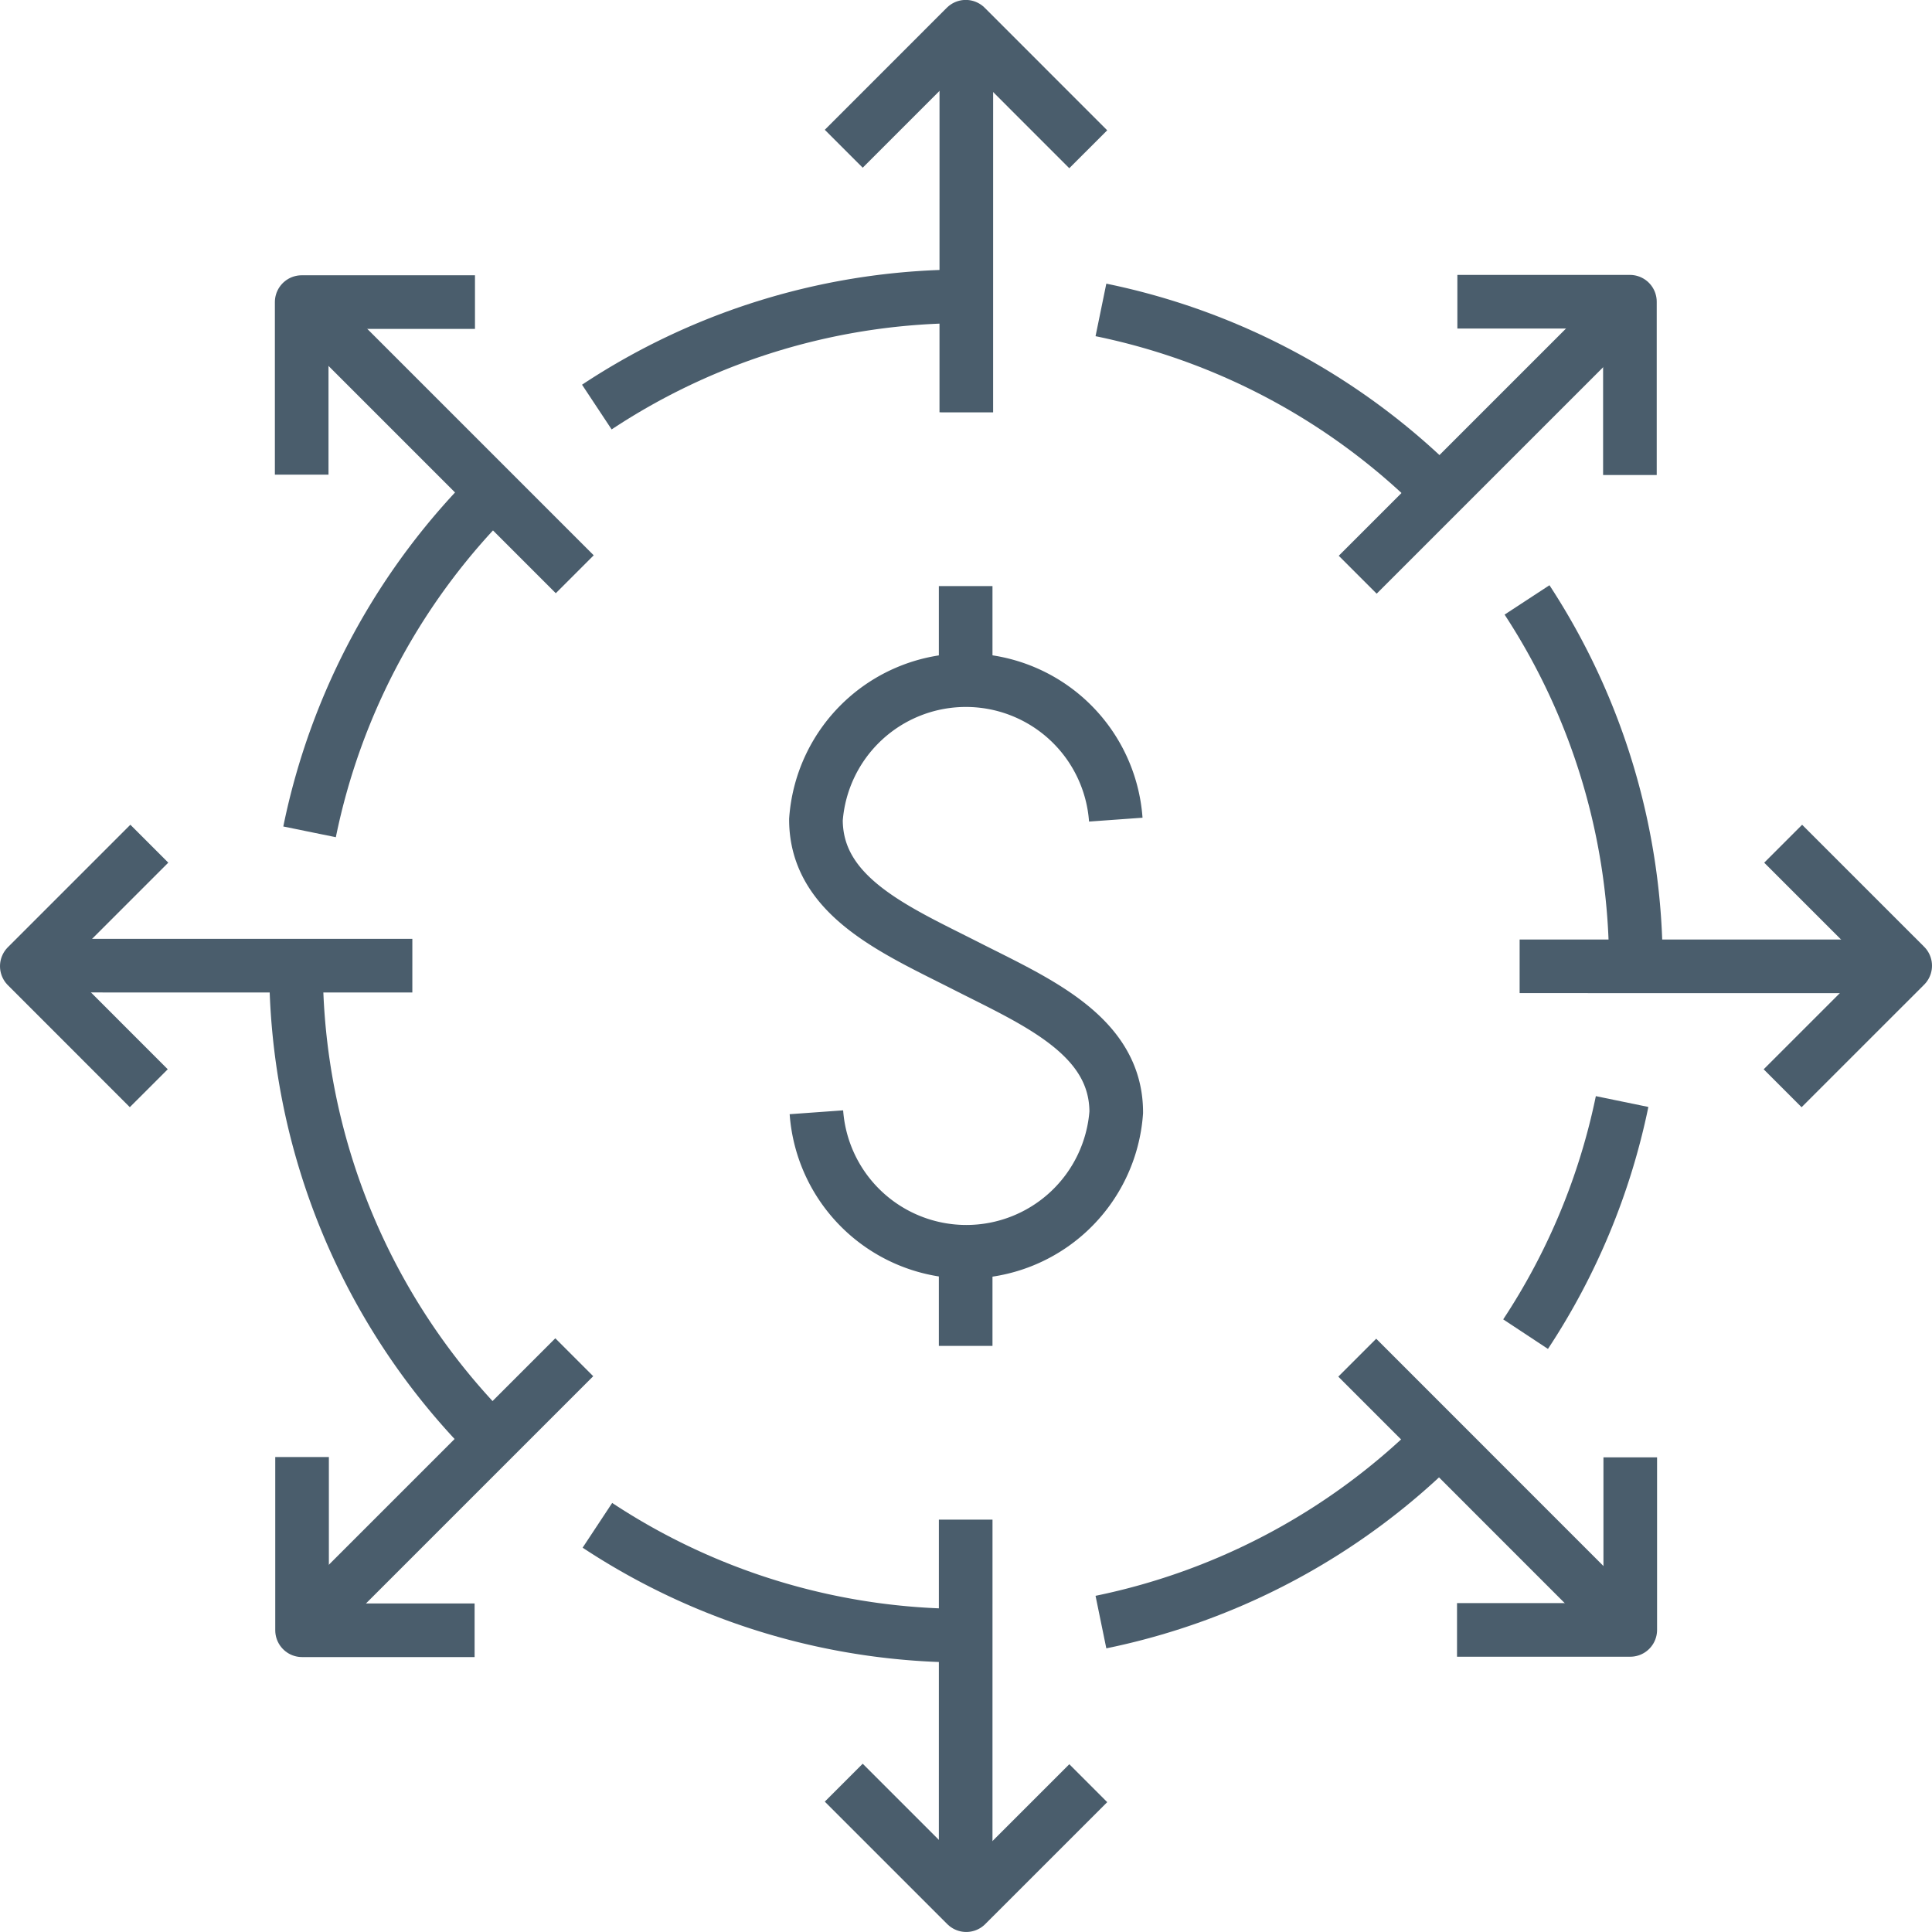 <svg xmlns="http://www.w3.org/2000/svg" width="72.057" height="72.056" viewBox="0 0 72.057 72.056">
  <g id="Group_5190" data-name="Group 5190" transform="translate(-4033.101 -712.433)">
    <g id="Group_5187" data-name="Group 5187">
      <path id="Path_10491" data-name="Path 10491" d="M4044.647,743.458a24.921,24.921,0,0,1,6.907-12.749" fill="none" stroke="#4a5d6c" stroke-linejoin="round" stroke-width="2"/>
      <path id="Path_10492" data-name="Path 10492" d="M4051.442,766.1a24.893,24.893,0,0,1-7.3-17.64" fill="none" stroke="#4a5d6c" stroke-linejoin="round" stroke-width="2"/>
      <path id="Path_10493" data-name="Path 10493" d="M4069.125,773.438a24.861,24.861,0,0,1-13.743-4.116" fill="none" stroke="#4a5d6c" stroke-linejoin="round" stroke-width="2"/>
      <path id="Path_10494" data-name="Path 10494" d="M4086.781,766.138a24.944,24.944,0,0,1-12.619,6.793" fill="none" stroke="#4a5d6c" stroke-linejoin="round" stroke-width="2"/>
      <path id="Path_10495" data-name="Path 10495" d="M4093.6,753.517a24.839,24.839,0,0,1-3.6,8.675" fill="none" stroke="#4a5d6c" stroke-linejoin="round" stroke-width="2"/>
      <path id="Path_10496" data-name="Path 10496" d="M4090.054,734.808a24.864,24.864,0,0,1,4.059,13.656" fill="none" stroke="#4a5d6c" stroke-linejoin="round" stroke-width="2"/>
      <path id="Path_10497" data-name="Path 10497" d="M4074.162,723.992a24.924,24.924,0,0,1,12.614,6.79" fill="none" stroke="#4a5d6c" stroke-linejoin="round" stroke-width="2"/>
      <path id="Path_10498" data-name="Path 10498" d="M4055.361,727.615a24.862,24.862,0,0,1,13.764-4.13" fill="none" stroke="#4a5d6c" stroke-linejoin="round" stroke-width="2"/>
      <g id="Group_5165" data-name="Group 5165">
        <g id="Group_5161" data-name="Group 5161">
          <g id="Group_5160" data-name="Group 5160">
            <g id="Group_5159" data-name="Group 5159">
              <line id="Line_769" data-name="Line 769" y1="14.309" x2="0.001" transform="translate(4069.117 769.11)" fill="none" stroke="#4a5d6c" stroke-linejoin="round" stroke-width="2"/>
            </g>
          </g>
          <path id="Path_10499" data-name="Path 10499" d="M4064.57,778.921l4.569,4.568,4.551-4.549" fill="none" stroke="#4a5d6c" stroke-linejoin="round" stroke-width="2"/>
        </g>
        <g id="Group_5164" data-name="Group 5164">
          <g id="Group_5163" data-name="Group 5163">
            <g id="Group_5162" data-name="Group 5162">
              <line id="Line_770" data-name="Line 770" x1="0.001" y2="14.309" transform="translate(4069.141 713.503)" fill="none" stroke="#4a5d6c" stroke-linejoin="round" stroke-width="2"/>
            </g>
          </g>
          <path id="Path_10500" data-name="Path 10500" d="M4073.689,718l-4.569-4.57-4.55,4.551" fill="none" stroke="#4a5d6c" stroke-linejoin="round" stroke-width="2"/>
        </g>
      </g>
      <g id="Group_5172" data-name="Group 5172">
        <g id="Group_5168" data-name="Group 5168">
          <g id="Group_5167" data-name="Group 5167">
            <g id="Group_5166" data-name="Group 5166">
              <line id="Line_771" data-name="Line 771" x2="14.309" y2="0.001" transform="translate(4034.171 748.448)" fill="none" stroke="#4a5d6c" stroke-linejoin="round" stroke-width="2"/>
            </g>
          </g>
          <path id="Path_10501" data-name="Path 10501" d="M4038.67,743.9l-4.569,4.569,4.549,4.551" fill="none" stroke="#4a5d6c" stroke-linejoin="round" stroke-width="2"/>
        </g>
        <g id="Group_5171" data-name="Group 5171">
          <g id="Group_5170" data-name="Group 5170">
            <g id="Group_5169" data-name="Group 5169">
              <line id="Line_772" data-name="Line 772" x1="14.309" y1="0.001" transform="translate(4089.778 748.473)" fill="none" stroke="#4a5d6c" stroke-linejoin="round" stroke-width="2"/>
            </g>
          </g>
          <path id="Path_10502" data-name="Path 10502" d="M4099.587,753.021l4.571-4.57-4.551-4.55" fill="none" stroke="#4a5d6c" stroke-linejoin="round" stroke-width="2"/>
        </g>
      </g>
      <g id="Group_5179" data-name="Group 5179">
        <g id="Group_5175" data-name="Group 5175">
          <g id="Group_5174" data-name="Group 5174">
            <g id="Group_5173" data-name="Group 5173">
              <line id="Line_773" data-name="Line 773" y1="10.117" x2="10.118" transform="translate(4044.401 763.054)" fill="none" stroke="#4a5d6c" stroke-linejoin="round" stroke-width="2"/>
            </g>
          </g>
          <path id="Path_10503" data-name="Path 10503" d="M4044.367,766.775v6.461l6.435,0" fill="none" stroke="#4a5d6c" stroke-linejoin="round" stroke-width="2"/>
        </g>
        <g id="Group_5178" data-name="Group 5178">
          <g id="Group_5177" data-name="Group 5177">
            <g id="Group_5176" data-name="Group 5176">
              <line id="Line_774" data-name="Line 774" x1="10.118" y2="10.117" transform="translate(4083.739 723.751)" fill="none" stroke="#4a5d6c" stroke-linejoin="round" stroke-width="2"/>
            </g>
          </g>
          <path id="Path_10504" data-name="Path 10504" d="M4093.891,730.149v-6.463h-6.435" fill="none" stroke="#4a5d6c" stroke-linejoin="round" stroke-width="2"/>
        </g>
      </g>
      <g id="Group_5186" data-name="Group 5186">
        <g id="Group_5182" data-name="Group 5182">
          <g id="Group_5181" data-name="Group 5181">
            <g id="Group_5180" data-name="Group 5180">
              <line id="Line_775" data-name="Line 775" x1="10.116" y1="10.119" transform="translate(4083.722 763.07)" fill="none" stroke="#4a5d6c" stroke-linejoin="round" stroke-width="2"/>
            </g>
          </g>
          <path id="Path_10505" data-name="Path 10505" d="M4087.443,773.223h6.461v-6.435" fill="none" stroke="#4a5d6c" stroke-linejoin="round" stroke-width="2"/>
        </g>
        <g id="Group_5185" data-name="Group 5185">
          <g id="Group_5184" data-name="Group 5184">
            <g id="Group_5183" data-name="Group 5183">
              <line id="Line_776" data-name="Line 776" x2="10.117" y2="10.117" transform="translate(4044.42 723.734)" fill="none" stroke="#4a5d6c" stroke-linejoin="round" stroke-width="2"/>
            </g>
          </g>
          <path id="Path_10506" data-name="Path 10506" d="M4050.816,723.7h-6.463v6.435" fill="none" stroke="#4a5d6c" stroke-linejoin="round" stroke-width="2"/>
        </g>
      </g>
    </g>
    <g id="Group_5189" data-name="Group 5189">
      <g id="Group_5188" data-name="Group 5188">
        <path id="Path_10507" data-name="Path 10507" d="M4063.55,753.917a5.606,5.606,0,0,0,11.183,0c0-2.871-2.985-4.127-5.6-5.457s-5.6-2.586-5.6-5.457a5.606,5.606,0,0,1,11.183,0" fill="none" stroke="#4a5d6c" stroke-miterlimit="10" stroke-width="2"/>
        <line id="Line_777" data-name="Line 777" y1="3.486" transform="translate(4069.117 734.292)" fill="none" stroke="#4a5d6c" stroke-miterlimit="10" stroke-width="2"/>
        <line id="Line_778" data-name="Line 778" y1="3.486" transform="translate(4069.117 759.144)" fill="none" stroke="#4a5d6c" stroke-miterlimit="10" stroke-width="2"/>
      </g>
    </g>
  </g>
</svg>
